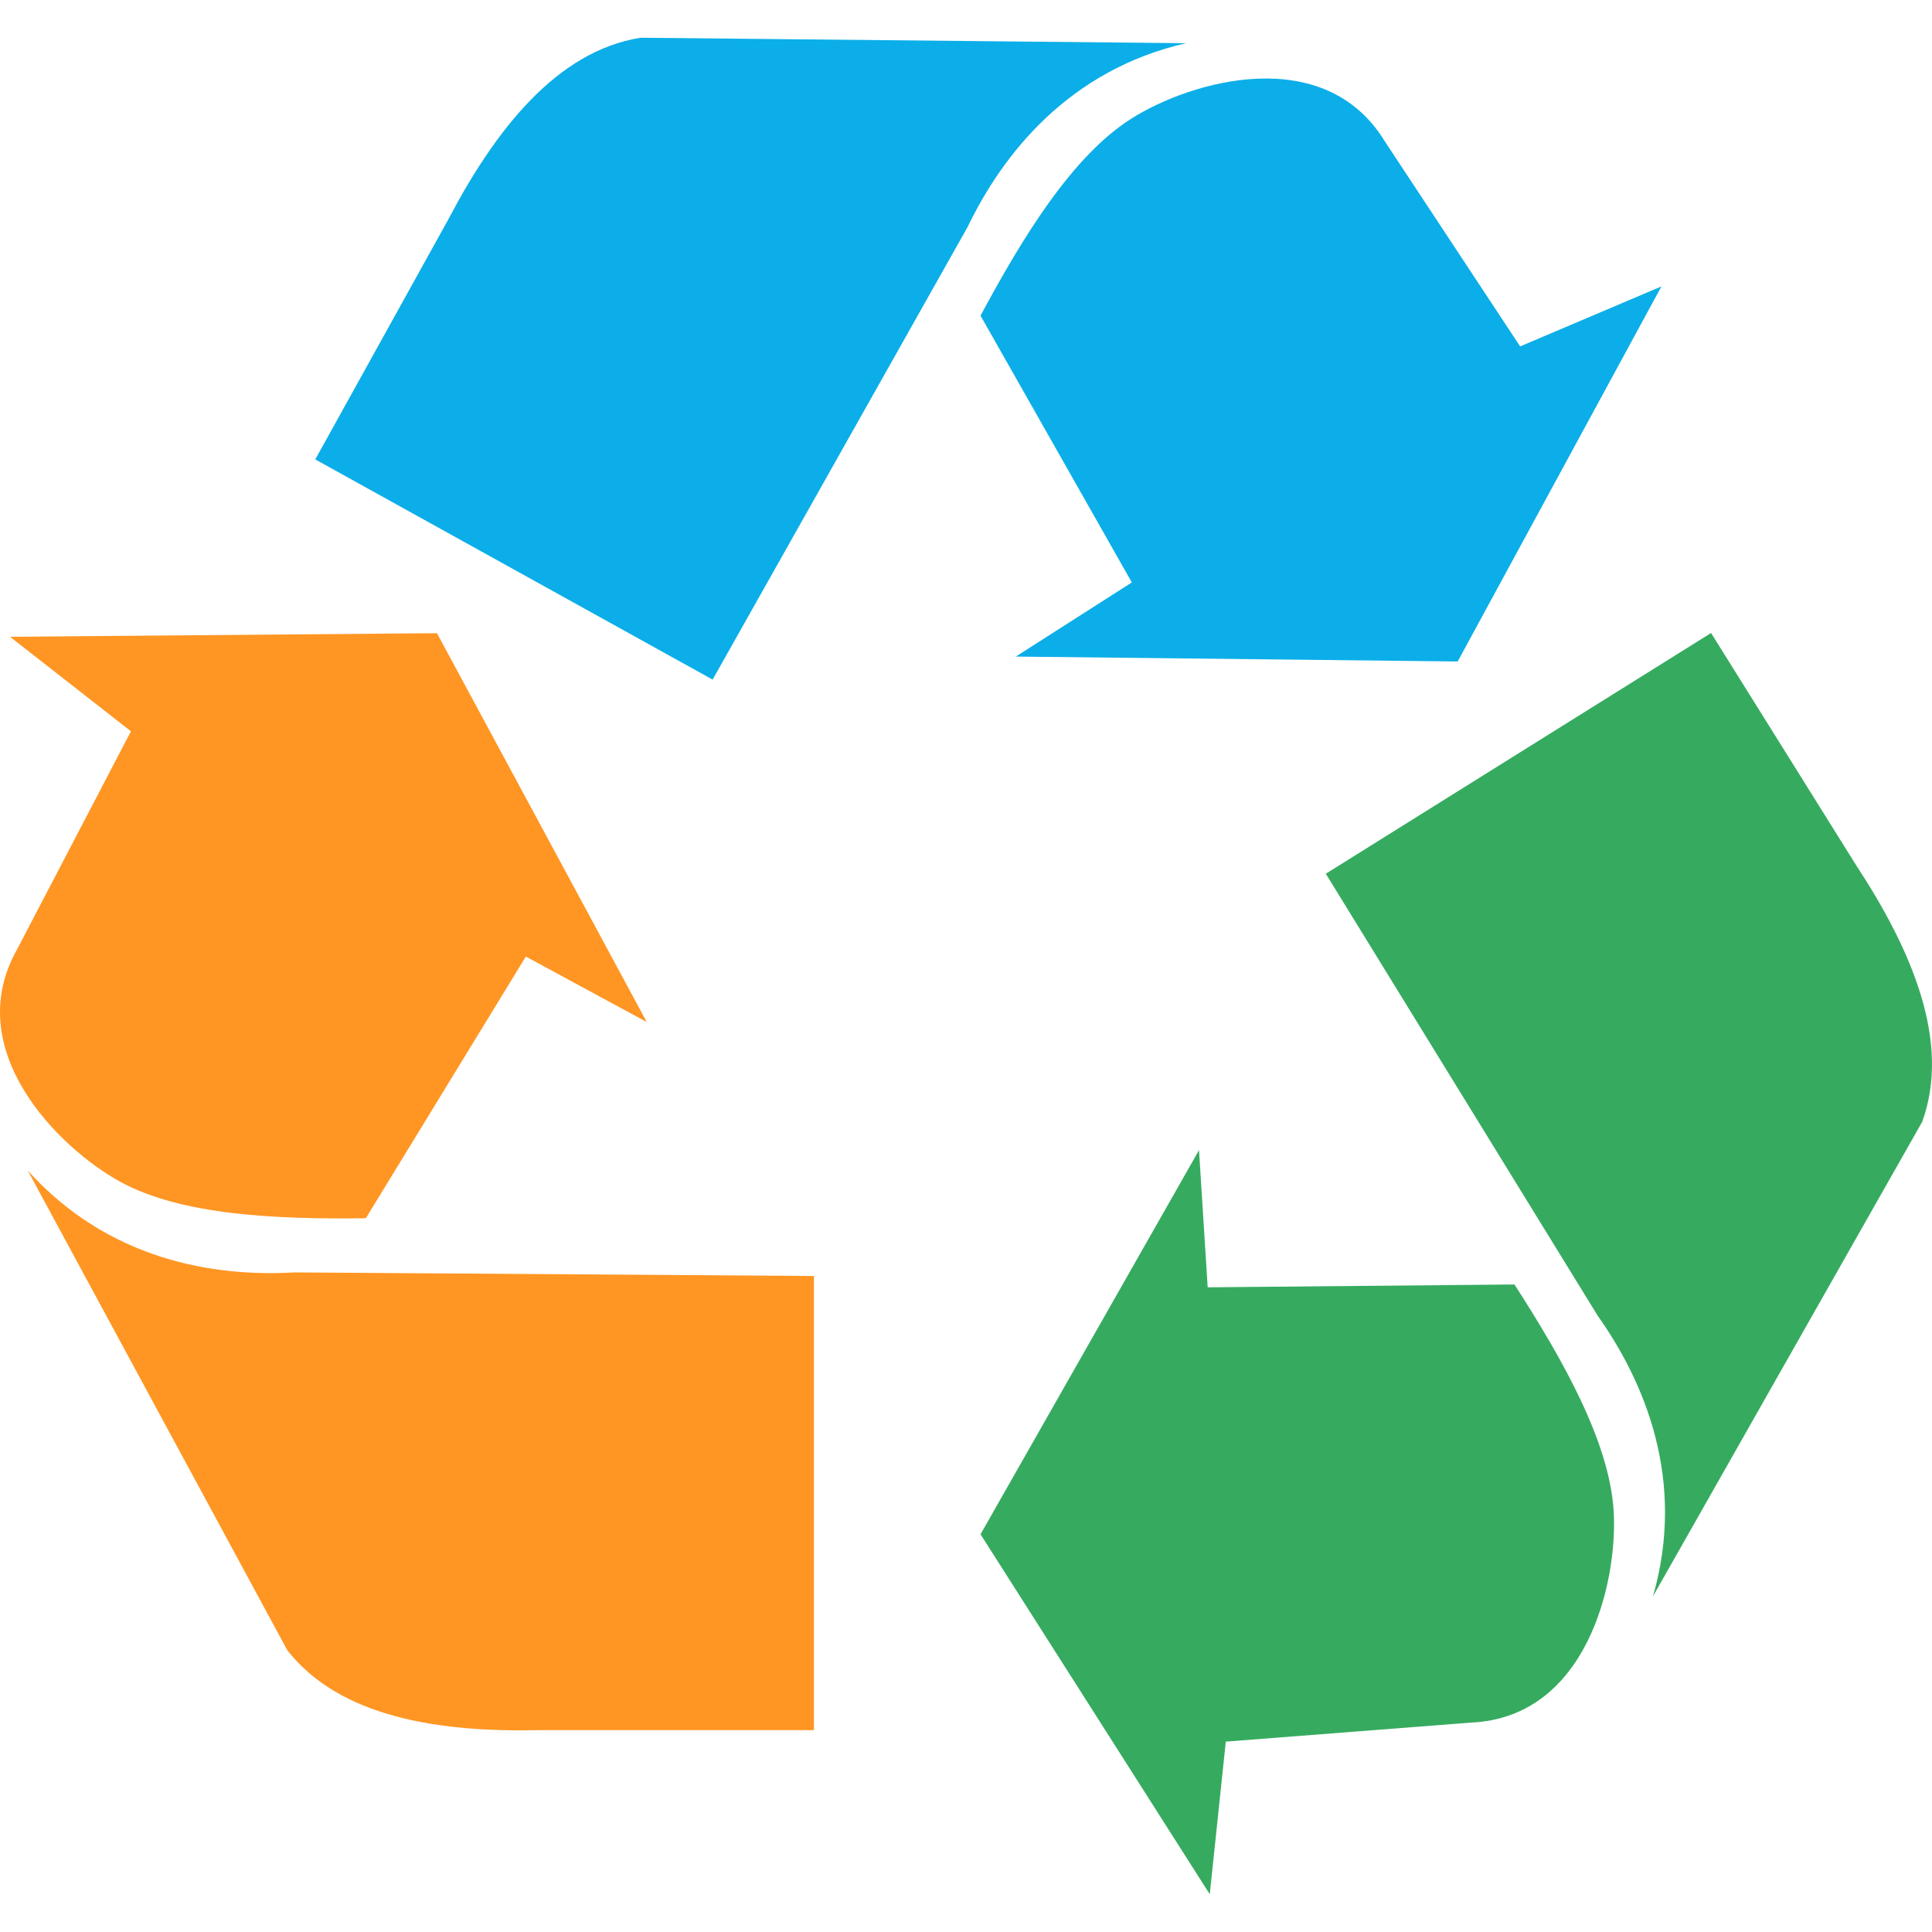 <?xml version="1.0" standalone="no"?><!DOCTYPE svg PUBLIC "-//W3C//DTD SVG 1.1//EN" "http://www.w3.org/Graphics/SVG/1.1/DTD/svg11.dtd"><svg t="1513305219351" class="icon" style="" viewBox="0 0 1024 1024" version="1.1" xmlns="http://www.w3.org/2000/svg" p-id="1547" xmlns:xlink="http://www.w3.org/1999/xlink" width="600" height="600"><defs><style type="text/css"></style></defs><path d="M5.3 337.5l64.1 50.1L9.1 503.1c-30.2 53.3 21.7 105.2 54.7 123.3 32.5 17.8 83 19.9 130.1 19.3L278.7 507l64.1 34.7-111.2-206.1-226.3 1.9z" fill="#FF9623" p-id="1548" data-spm-anchor-id="a313x.7781069.0.i3." class=""></path><path d="M14.7 620.4l137.6 254.3C180 910 232.2 918.3 286.2 917h145.2V676.3l-275.3-1.9c-42.7 2.5-98.6-6.5-141.4-54z" fill="#FF9623" p-id="1549" data-spm-anchor-id="a313x.7781069.0.i4." class=""></path><path d="M880.6 151.8l-74.9 31.8-71.8-108.8c-32-52.2-102.5-32.1-134.3-11.9-31.3 19.8-57.6 62.9-79.9 104.4l80.2 141.4-61.5 39.3 234.2 2.6 108-198.8z" fill="#0baee8" p-id="1550" data-spm-anchor-id="a313x.7781069.0.i1." class=""></path><path d="M628.6 22.9L339.5 20c-44.3 7.1-76.9 48.6-102 96.5l-70.4 127 210.6 116.7 135.1-239.8c18.6-38.6 53.5-83.2 115.8-97.5z" fill="#0baee8" p-id="1551" data-spm-anchor-id="a313x.7781069.0.i0." class=""></path><path d="M641.2 1004l8.5-80.9 130-10.1c61.2-2.7 77.7-74.1 75.6-111.7-2.1-37-27.1-80.9-52.6-120.5l-162.6 1.5-4.6-72.7-115.8 203.6L641.2 1004z" fill="#36ab60" p-id="1552" data-spm-anchor-id="a313x.7781069.0.i6." class=""></path><path d="M876.1 846.1l142.7-251.5c15.3-42.2-5.3-90.8-35-136l-76.9-123.1-204.2 127.6 144.2 234.4c24.8 35 46.9 87.2 29.2 148.6z" fill="#36ab60" p-id="1553" data-spm-anchor-id="a313x.7781069.0.i5." class=""></path></svg>